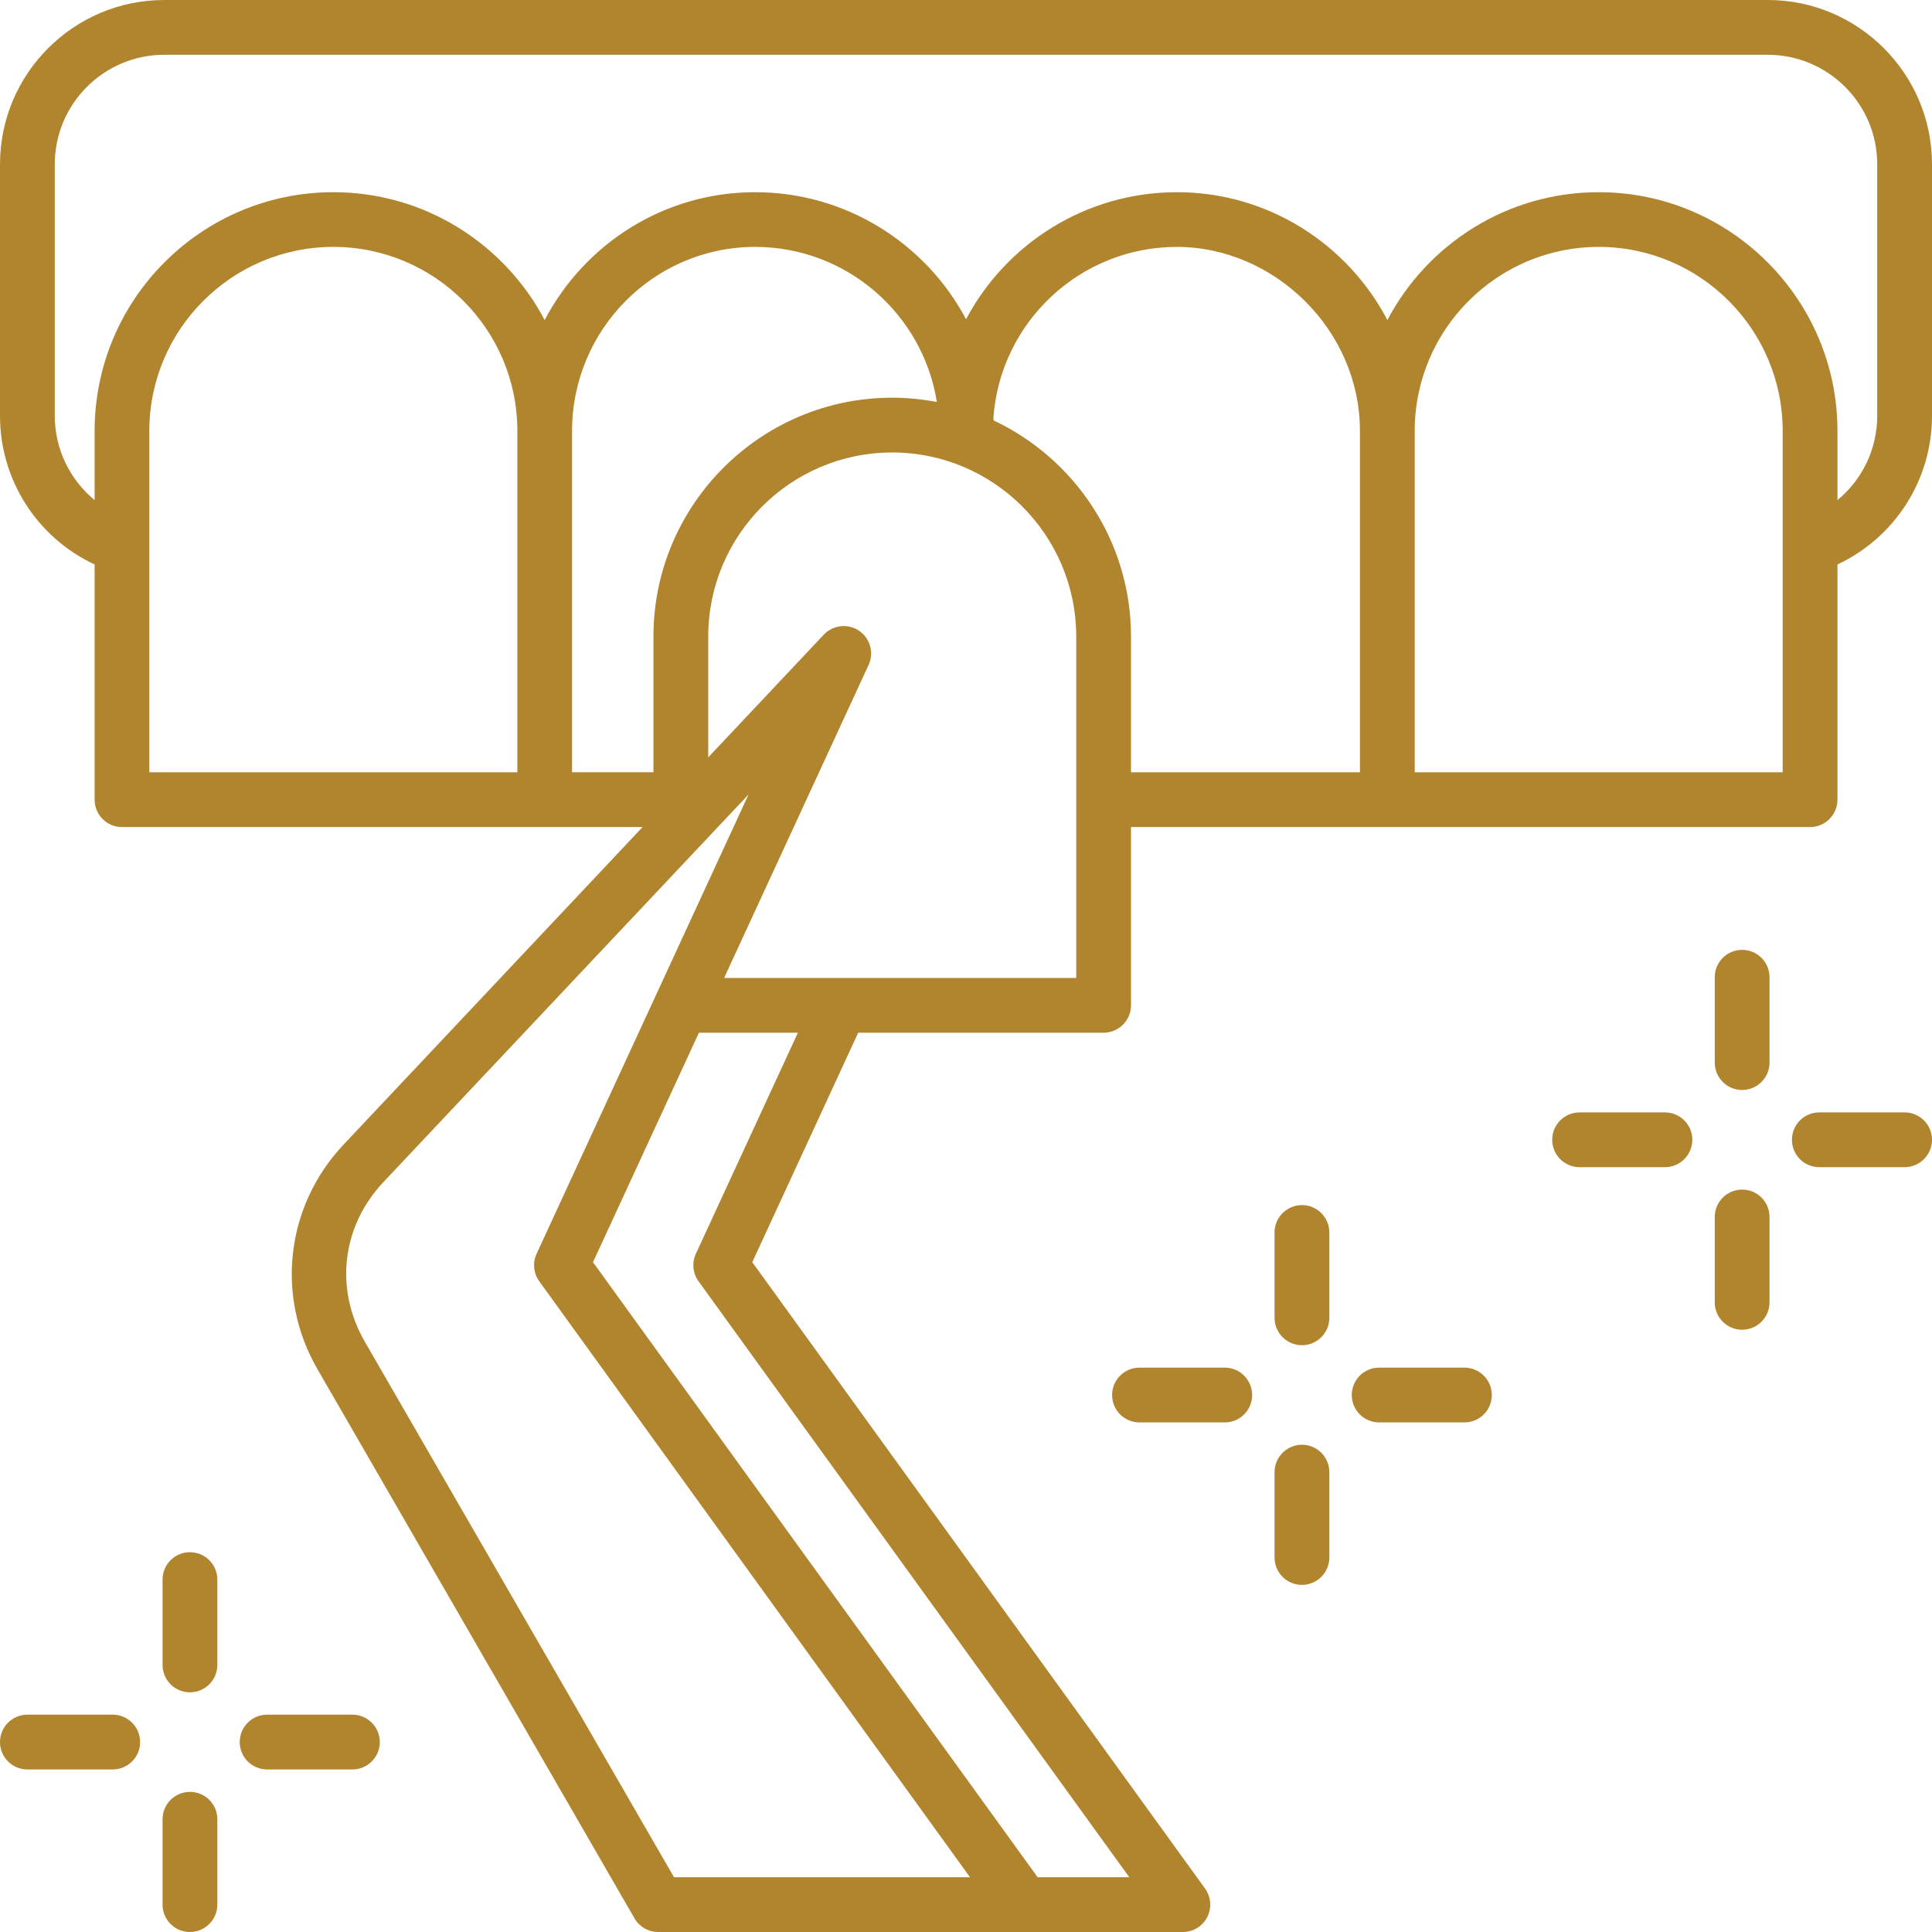 <svg width="79" height="79" viewBox="0 0 79 79" fill="none" xmlns="http://www.w3.org/2000/svg">
<g clip-path="url(#clip0_9469_20263)">
<g clip-path="url(#clip1_9469_20263)">
<path d="M72.283 0H6.717C3.013 0 0 3.013 0 6.717V17C0 19.635 1.524 21.986 3.869 23.081V32.699C3.869 33.316 4.369 33.819 4.986 33.819H26.275L14.047 46.804C11.687 49.311 11.257 52.999 12.978 55.98L25.944 78.44C26.145 78.787 26.514 79 26.915 79H48.369C48.789 79 49.174 78.764 49.365 78.389C49.556 78.014 49.521 77.565 49.276 77.225L30.761 51.611L35.092 42.228H45.127C45.744 42.228 46.247 41.726 46.247 41.108V33.819H74.014C74.631 33.819 75.134 33.316 75.134 32.699V23.081C77.476 21.983 79 19.635 79 17V6.717C79 3.013 75.987 0 72.283 0ZM21.155 31.579H6.106V17.621C6.106 13.472 9.482 10.096 13.631 10.096C17.78 10.096 21.155 13.472 21.155 17.621V31.579ZM23.392 17.621C23.392 13.472 26.749 10.096 30.876 10.096C34.624 10.096 37.739 12.848 38.308 16.437C37.717 16.326 37.106 16.262 36.482 16.262C31.099 16.262 26.72 20.643 26.72 26.024V31.576H23.392V17.617V17.621ZM27.56 76.76L14.916 54.86C13.675 52.709 13.971 50.148 15.677 48.337L30.609 32.486L21.941 51.268C21.773 51.634 21.814 52.063 22.05 52.391L39.664 76.76H27.56ZM28.454 51.268C28.286 51.634 28.327 52.063 28.563 52.391L46.177 76.76H42.429L24.248 51.611L28.579 42.228H32.626L28.454 51.268ZM44.007 39.988H29.61L35.518 27.188C35.747 26.689 35.582 26.1 35.127 25.791C34.672 25.486 34.061 25.553 33.685 25.951L28.96 30.968V26.027C28.96 21.878 32.333 18.502 36.482 18.502C40.631 18.502 44.007 21.878 44.007 26.027V39.985V39.988ZM55.608 31.579H46.247V26.027C46.247 22.126 43.943 18.753 40.628 17.191C40.628 17.15 40.625 17.105 40.622 17.064C40.908 13.172 44.163 10.096 48.124 10.096C52.086 10.096 55.608 13.472 55.608 17.621V31.579ZM72.894 31.579H57.848V17.621C57.848 13.472 61.224 10.096 65.373 10.096C69.522 10.096 72.894 13.472 72.894 17.621V31.579ZM76.76 17C76.76 18.368 76.143 19.619 75.134 20.449V17.621C75.134 12.237 70.753 7.859 65.373 7.859C61.624 7.859 58.366 9.981 56.731 13.087C55.102 9.981 51.856 7.859 48.124 7.859C44.392 7.859 41.143 9.965 39.502 13.052C37.86 9.965 34.611 7.859 30.876 7.859C27.14 7.859 23.901 9.981 22.272 13.087C20.634 9.981 17.376 7.859 13.631 7.859C8.247 7.859 3.869 12.237 3.869 17.621V20.449C2.857 19.616 2.24 18.365 2.24 17V6.717C2.24 4.248 4.248 2.24 6.717 2.24H72.283C74.752 2.24 76.76 4.248 76.76 6.717V17ZM54.357 50.396V53.886C54.357 54.504 53.855 55.006 53.237 55.006C52.62 55.006 52.117 54.504 52.117 53.886V50.396C52.117 49.779 52.62 49.276 53.237 49.276C53.855 49.276 54.357 49.779 54.357 50.396ZM54.357 60.196V63.686C54.357 64.303 53.855 64.806 53.237 64.806C52.62 64.806 52.117 64.307 52.117 63.686V60.196C52.117 59.578 52.62 59.076 53.237 59.076C53.855 59.076 54.357 59.578 54.357 60.196ZM61.001 57.043C61.001 57.66 60.501 58.163 59.881 58.163H56.394C55.773 58.163 55.274 57.66 55.274 57.043C55.274 56.425 55.773 55.923 56.394 55.923H59.881C60.501 55.923 61.001 56.425 61.001 57.043ZM51.201 57.043C51.201 57.66 50.698 58.163 50.081 58.163H46.591C45.973 58.163 45.474 57.66 45.474 57.043C45.474 56.425 45.973 55.923 46.591 55.923H50.081C50.698 55.923 51.201 56.425 51.201 57.043ZM72.356 49.763V53.253C72.356 53.87 71.854 54.373 71.237 54.373C70.619 54.373 70.117 53.874 70.117 53.253V49.763C70.117 49.145 70.616 48.643 71.237 48.643C71.857 48.643 72.356 49.142 72.356 49.763ZM72.356 39.96V43.45C72.356 44.067 71.854 44.57 71.237 44.57C70.619 44.57 70.117 44.071 70.117 43.45V39.96C70.117 39.343 70.616 38.84 71.237 38.84C71.857 38.84 72.356 39.343 72.356 39.96ZM69.2 46.606C69.2 47.224 68.697 47.726 68.08 47.726H64.59C63.972 47.726 63.47 47.227 63.47 46.606C63.47 45.986 63.972 45.486 64.59 45.486H68.08C68.697 45.486 69.2 45.989 69.2 46.606ZM79 46.606C79 47.224 78.497 47.726 77.88 47.726H74.393C73.772 47.726 73.273 47.227 73.273 46.606C73.273 45.986 73.772 45.486 74.393 45.486H77.88C78.497 45.486 79 45.989 79 46.606ZM8.887 74.39V77.88C8.887 78.497 8.384 79 7.767 79C7.149 79 6.647 78.501 6.647 77.88V74.39C6.647 73.772 7.146 73.27 7.767 73.27C8.387 73.27 8.887 73.772 8.887 74.39ZM5.73 71.233C5.73 71.851 5.228 72.353 4.61 72.353H1.12C0.503 72.353 0 71.854 0 71.233C0 70.613 0.503 70.113 1.12 70.113H4.61C5.228 70.113 5.73 70.616 5.73 71.233ZM15.53 71.233C15.53 71.851 15.027 72.353 14.41 72.353H10.923C10.303 72.353 9.803 71.854 9.803 71.233C9.803 70.613 10.303 70.113 10.923 70.113H14.41C15.027 70.113 15.53 70.616 15.53 71.233ZM8.887 64.59V68.08C8.887 68.697 8.384 69.2 7.767 69.2C7.149 69.2 6.647 68.697 6.647 68.08V64.59C6.647 63.972 7.146 63.47 7.767 63.47C8.387 63.47 8.887 63.972 8.887 64.59Z" fill="#B1852D"/>
</g>
</g>
<defs>
<clipPath id="clip0_9469_20263">
<rect width="79" height="79" fill="white"/>
</clipPath>
<clipPath id="clip1_9469_20263">
<rect width="79" height="79" fill="white"/>
</clipPath>
</defs>
</svg>
